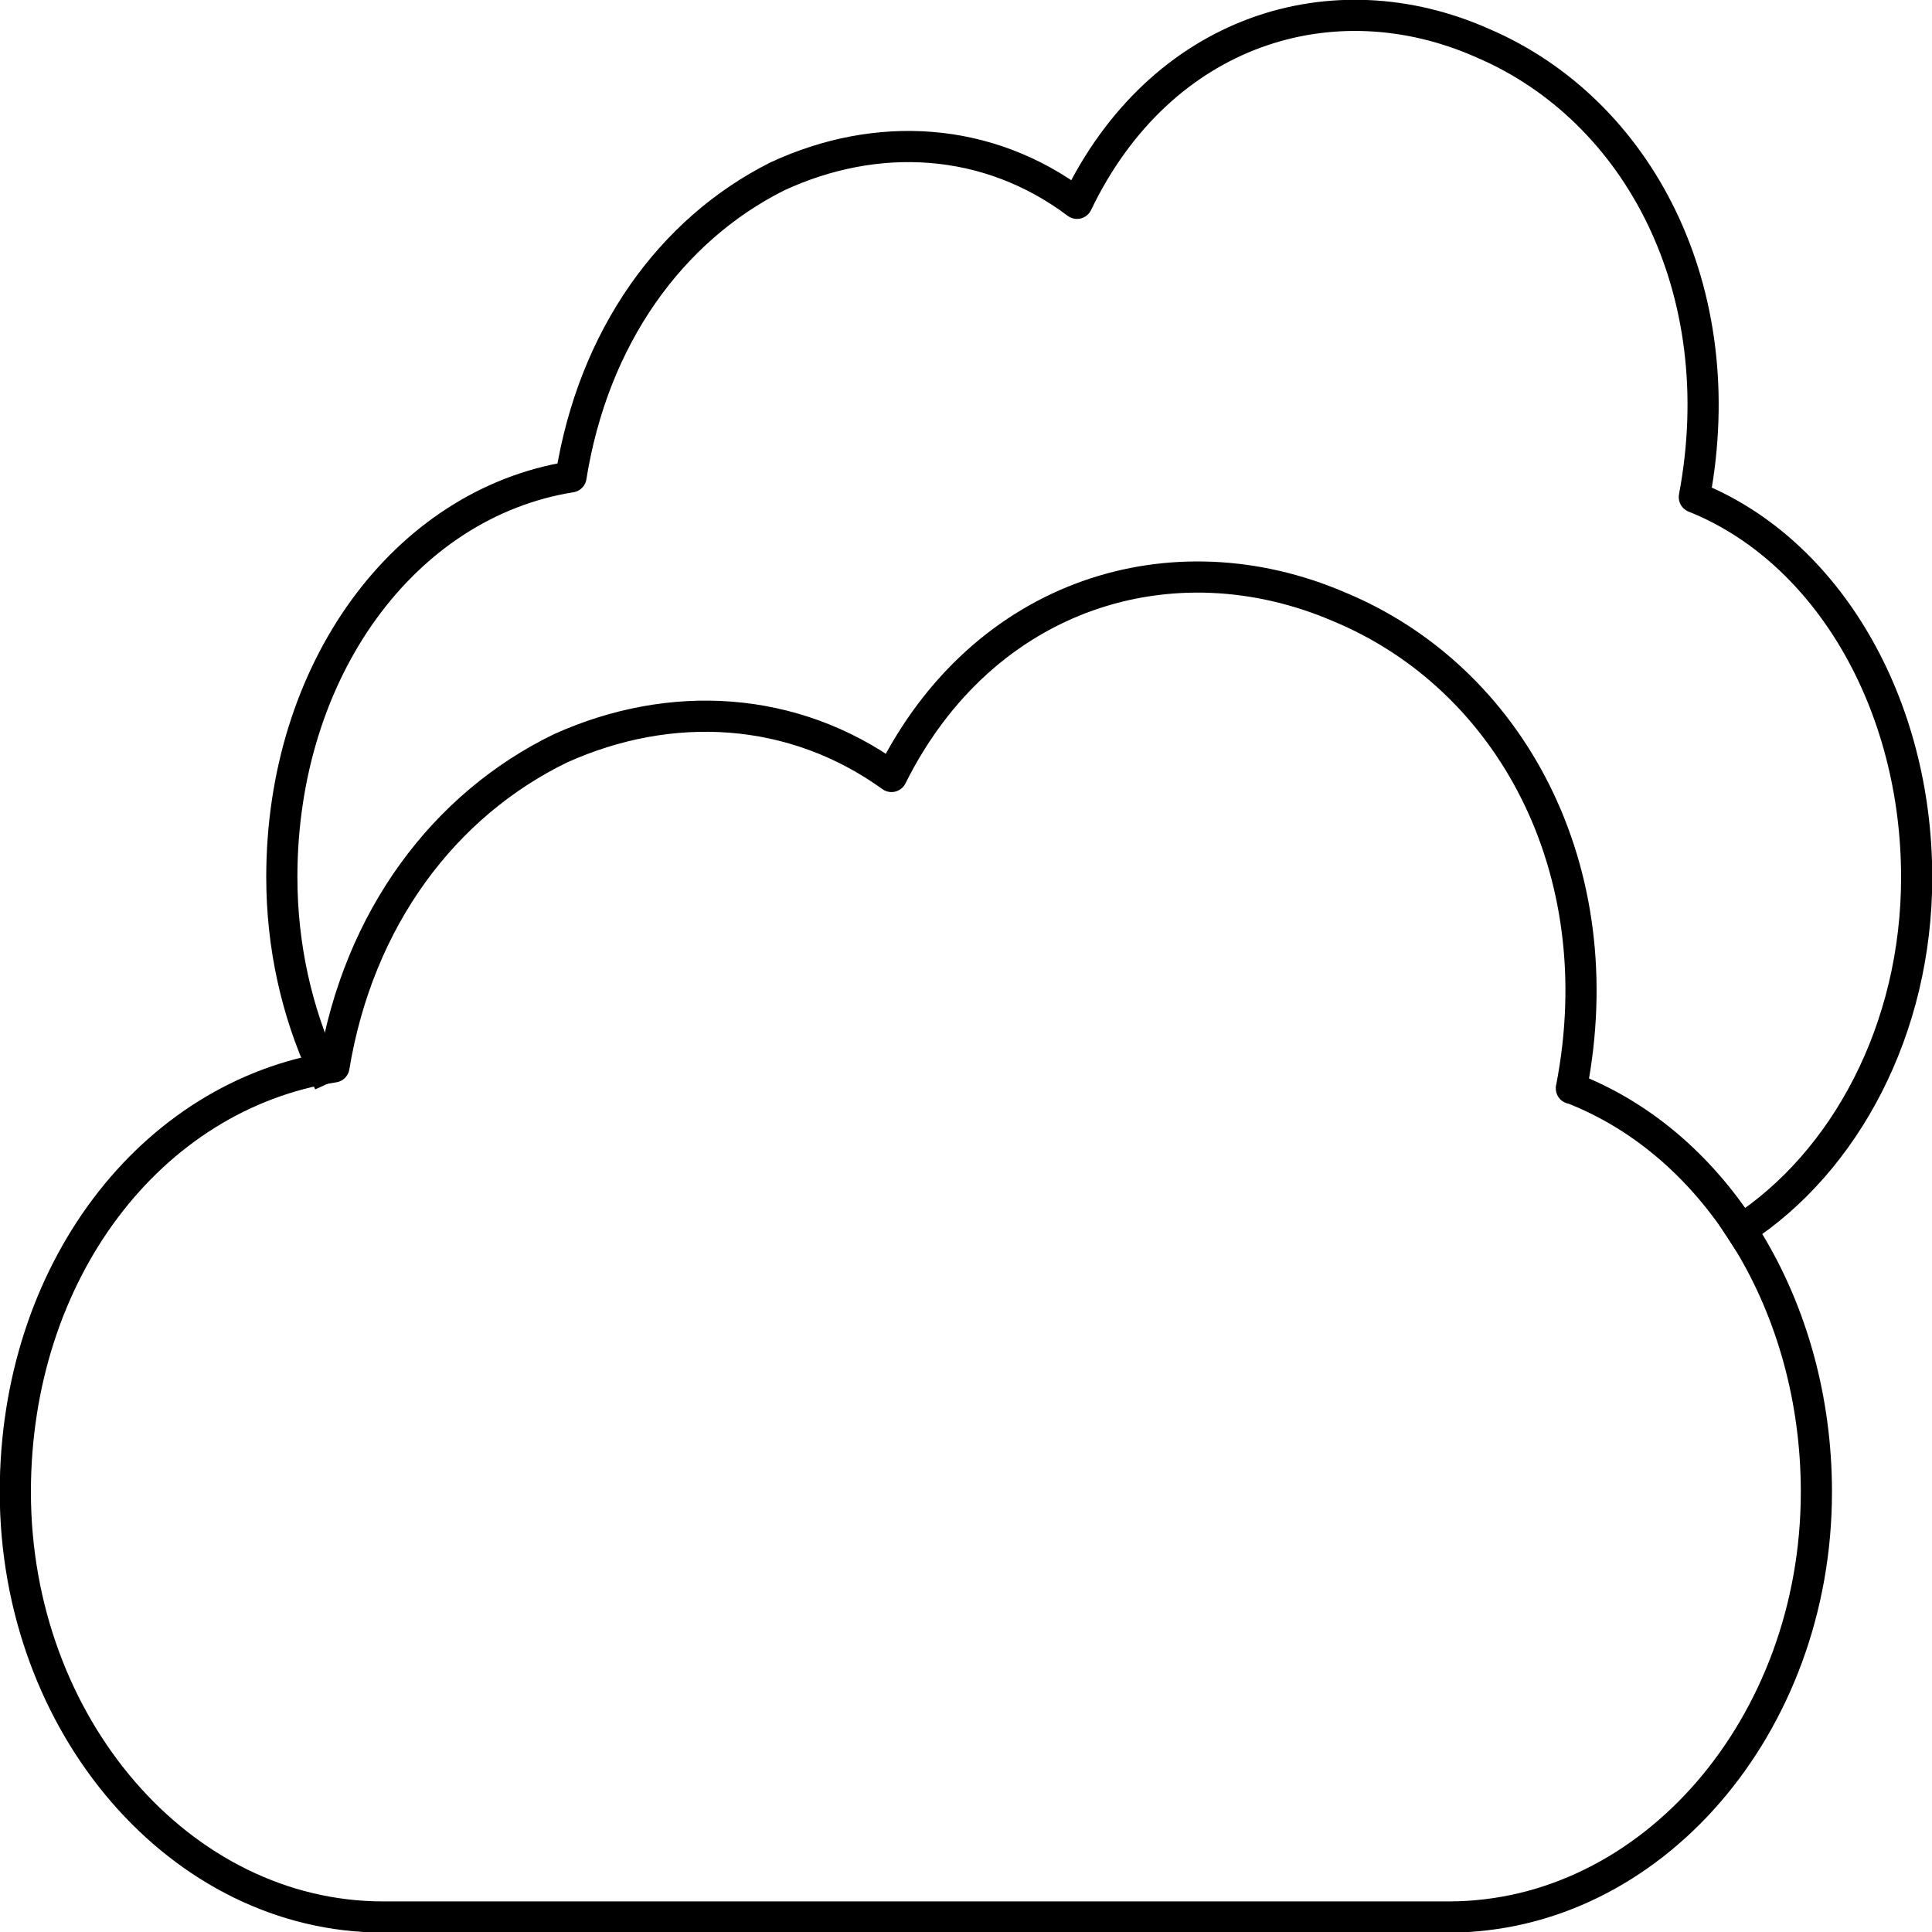 <?xml version="1.0" encoding="utf-8"?>
<svg xmlns="http://www.w3.org/2000/svg" width="62" height="62" viewBox="0 0 62 62" fill="none">
<g clip-path="url(#clip0_242_1774)">
<path d="M50.427 34.917C55.141 36.737 58.29 41.963 58.29 47.878C58.29 55.377 52.985 61.518 46.49 61.518H12.292C5.806 61.518 0.492 55.377 0.492 47.878C0.492 40.831 4.822 35.153 10.717 34.238C11.504 29.465 14.26 25.823 17.99 24.013C21.533 22.418 25.459 22.645 28.609 24.918C31.561 19.003 37.653 17.193 42.957 19.466C48.458 21.739 51.804 27.88 50.427 34.927V34.917Z" stroke="black" stroke-linecap="square" stroke-linejoin="round"/>
<path d="M10.363 34.297C9.526 32.466 9.044 30.37 9.044 28.146C9.044 21.513 12.971 16.159 18.324 15.303C19.043 10.806 21.533 7.381 24.928 5.669C28.136 4.173 31.709 4.379 34.562 6.525C37.239 0.955 42.77 -0.758 47.592 1.388C52.592 3.533 55.623 9.31 54.373 15.953C58.654 17.665 61.508 22.586 61.508 28.156C61.508 33.027 59.215 37.289 55.869 39.464" stroke="black" stroke-linecap="square" stroke-linejoin="round"/>
</g>
<defs>
<clipPath id="clip0_242_1774">
<rect width="62" height="62" fill="white"/>
</clipPath>
</defs>
</svg>
